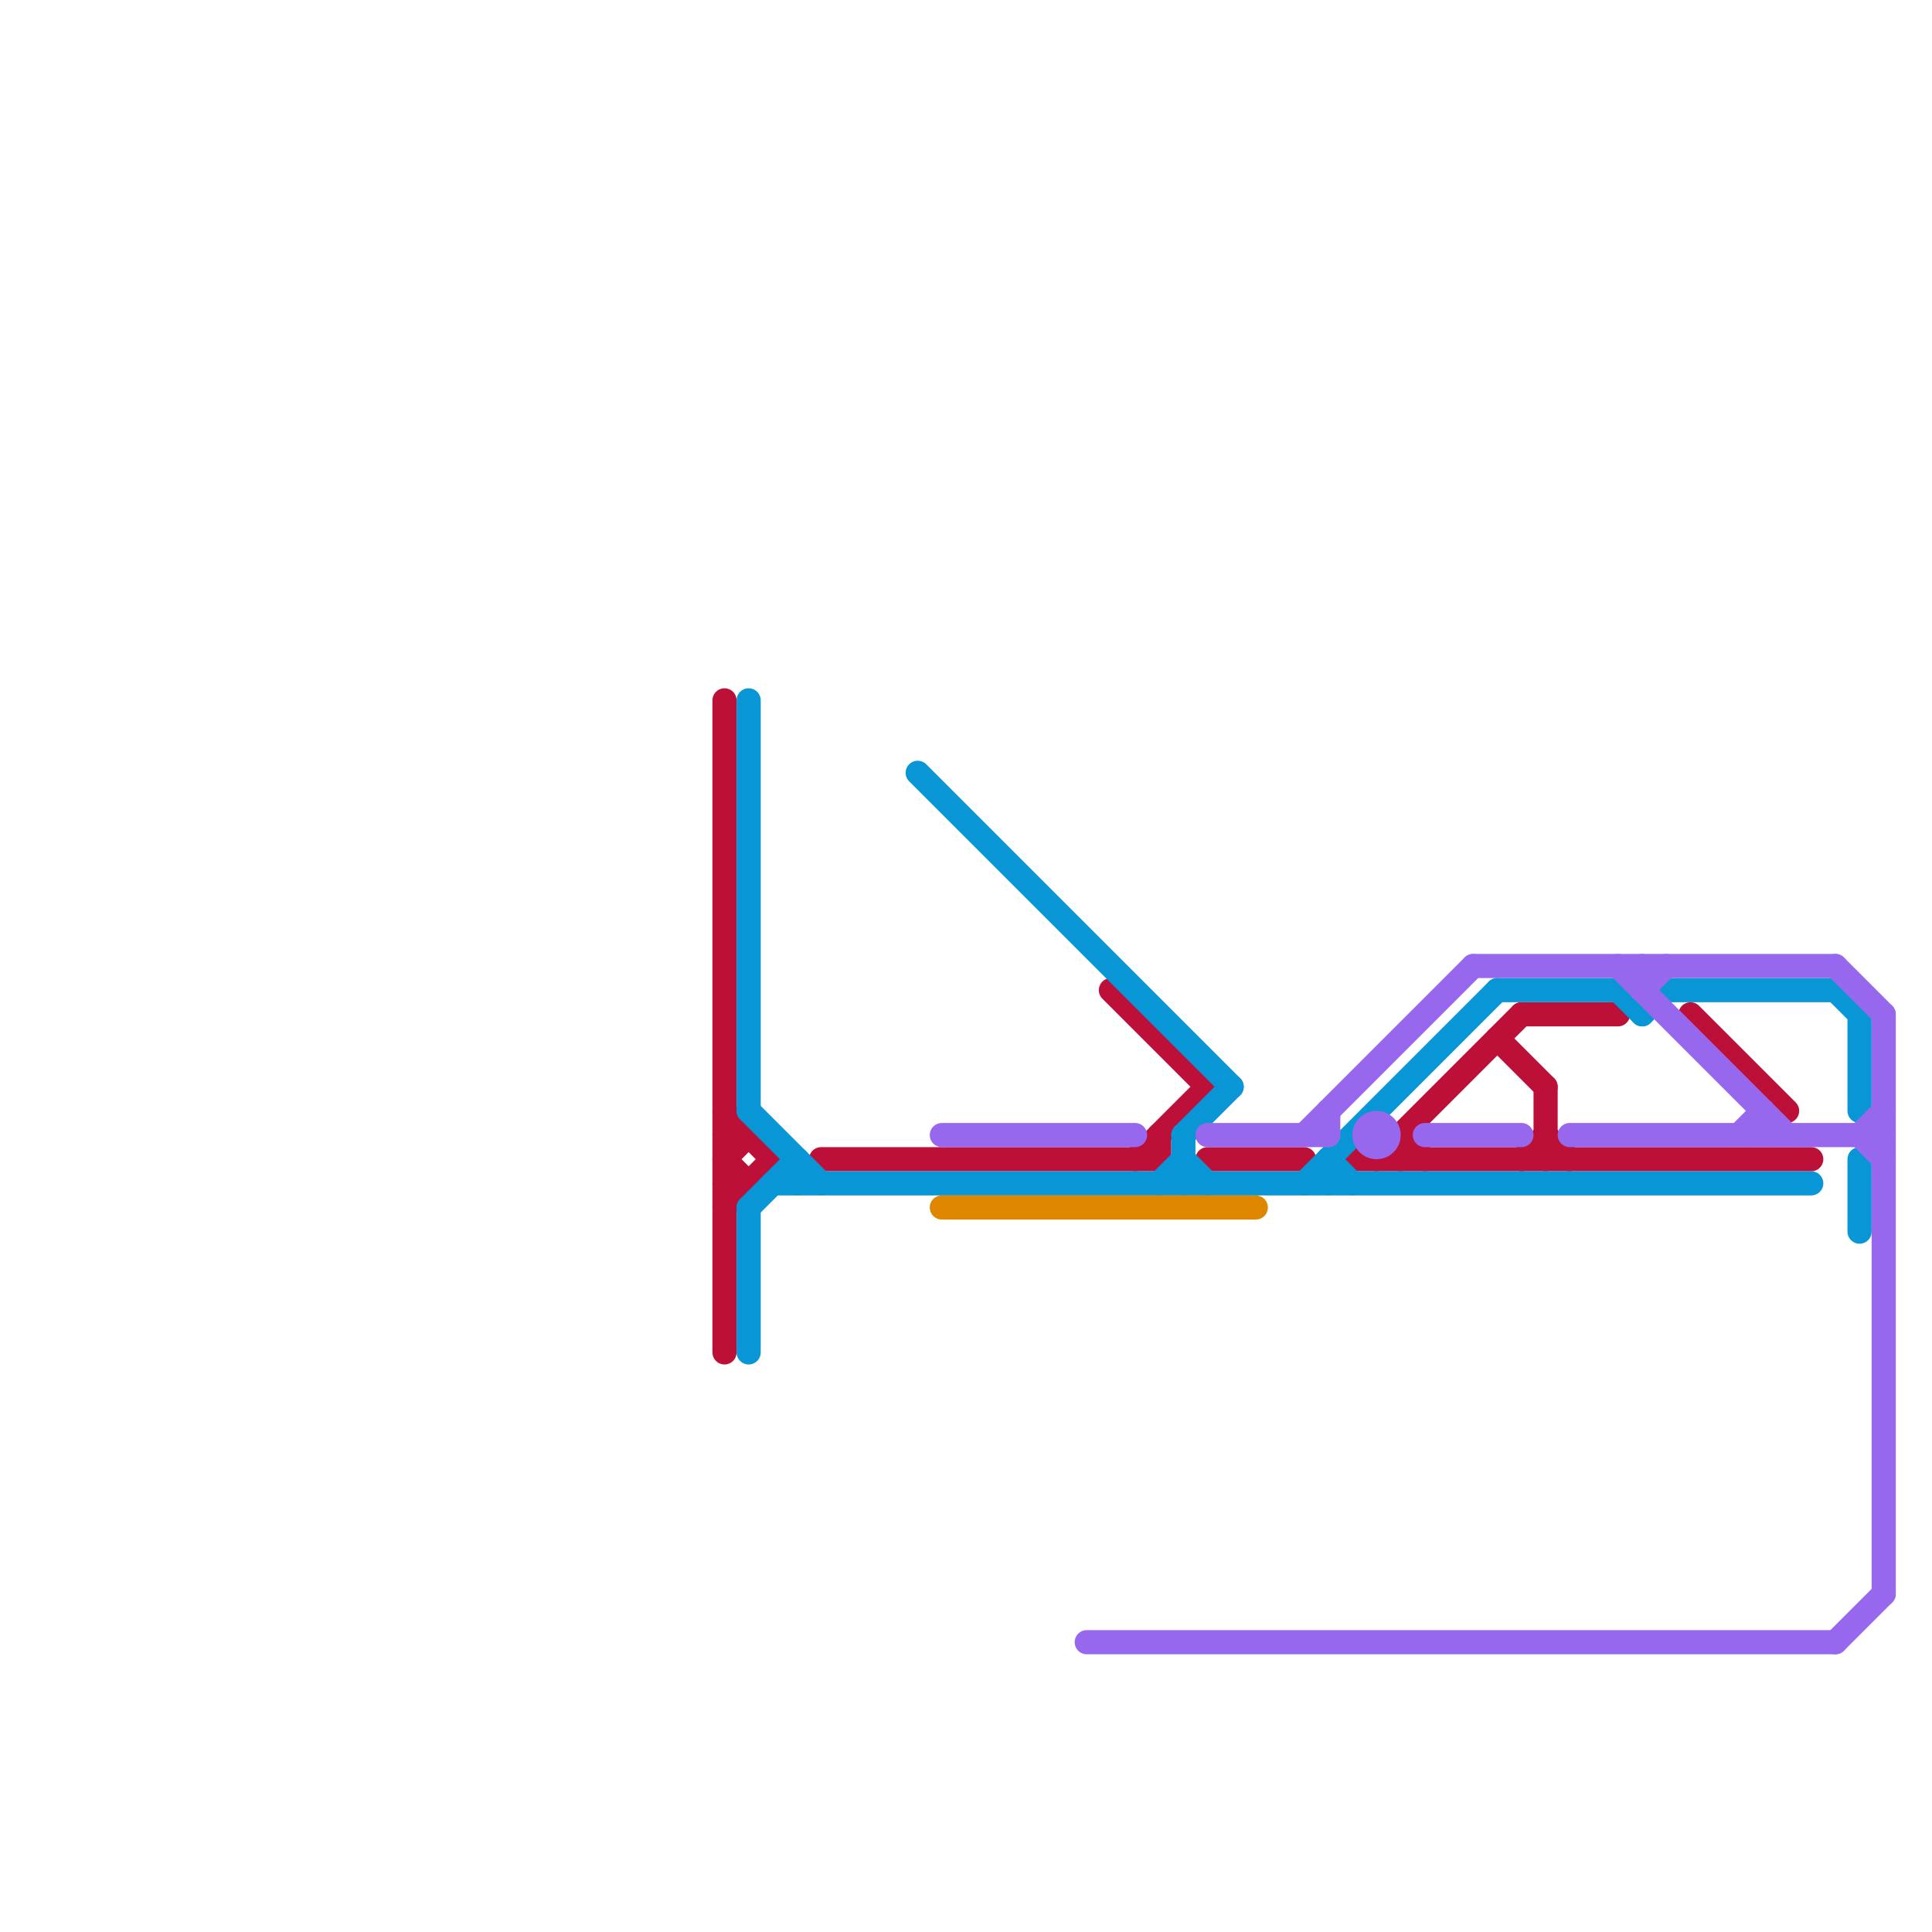 
<svg version="1.1" xmlns="http://www.w3.org/2000/svg" viewBox="0 0 80 80">
<style>text { font: 1px Helvetica; font-weight: 600; white-space: pre; dominant-baseline: central; } line { stroke-width: 1; fill: none; stroke-linecap: round; stroke-linejoin: round; } .c0 { stroke: #bd1038 } .c1 { stroke: #0896d7 } .c2 { stroke: #df8600 } .c3 { stroke: #9768ee } .w1 { stroke-width: 1; }</style><defs><g id="wm-xf"><circle r="1.2" fill="#000"/><circle r="0.9" fill="#fff"/><circle r="0.6" fill="#000"/><circle r="0.3" fill="#fff"/></g><g id="wm"><circle r="0.6" fill="#000"/><circle r="0.3" fill="#fff"/></g><g id="csm-0896d7"><circle r="0.4" fill="#0896d7"/><circle r="0.2" fill="#fff"/></g></defs><line class="c0 " x1="70" y1="42" x2="74" y2="46"/><line class="c0 " x1="57" y1="48" x2="63" y2="42"/><line class="c0 " x1="30" y1="48" x2="31" y2="47"/><line class="c0 " x1="58" y1="47" x2="58" y2="48"/><line class="c0 " x1="47" y1="48" x2="50" y2="45"/><line class="c0 " x1="63" y1="48" x2="64" y2="47"/><line class="c0 " x1="46" y1="41" x2="50" y2="45"/><line class="c0 " x1="62" y1="43" x2="64" y2="45"/><line class="c0 " x1="48" y1="47" x2="48" y2="48"/><line class="c0 " x1="30" y1="47" x2="31" y2="47"/><line class="c0 " x1="30" y1="49" x2="31" y2="49"/><line class="c0 " x1="64" y1="45" x2="64" y2="48"/><line class="c0 " x1="30" y1="48" x2="31" y2="49"/><line class="c0 " x1="30" y1="46" x2="32" y2="48"/><line class="c0 " x1="50" y1="48" x2="54" y2="48"/><line class="c0 " x1="64" y1="47" x2="65" y2="48"/><line class="c0 " x1="34" y1="48" x2="48" y2="48"/><line class="c0 " x1="58" y1="47" x2="59" y2="48"/><line class="c0 " x1="30" y1="29" x2="30" y2="56"/><line class="c0 " x1="63" y1="42" x2="67" y2="42"/><line class="c0 " x1="30" y1="50" x2="32" y2="48"/><line class="c0 " x1="56" y1="48" x2="75" y2="48"/><line class="c1 " x1="38" y1="32" x2="51" y2="45"/><line class="c1 " x1="49" y1="47" x2="49" y2="49"/><line class="c1 " x1="32" y1="49" x2="75" y2="49"/><line class="c1 " x1="31" y1="50" x2="33" y2="48"/><line class="c1 " x1="49" y1="48" x2="50" y2="49"/><line class="c1 " x1="55" y1="48" x2="55" y2="49"/><line class="c1 " x1="68" y1="42" x2="69" y2="41"/><line class="c1 " x1="69" y1="41" x2="76" y2="41"/><line class="c1 " x1="48" y1="49" x2="49" y2="48"/><line class="c1 " x1="31" y1="29" x2="31" y2="46"/><line class="c1 " x1="49" y1="47" x2="51" y2="45"/><line class="c1 " x1="62" y1="41" x2="67" y2="41"/><line class="c1 " x1="76" y1="41" x2="77" y2="42"/><line class="c1 " x1="31" y1="50" x2="31" y2="56"/><line class="c1 " x1="55" y1="48" x2="56" y2="49"/><line class="c1 " x1="67" y1="41" x2="68" y2="42"/><line class="c1 " x1="33" y1="48" x2="33" y2="49"/><line class="c1 " x1="31" y1="46" x2="34" y2="49"/><line class="c1 " x1="77" y1="42" x2="77" y2="46"/><line class="c1 " x1="54" y1="49" x2="62" y2="41"/><line class="c1 " x1="77" y1="48" x2="77" y2="51"/><line class="c2 " x1="39" y1="50" x2="52" y2="50"/><line class="c3 " x1="39" y1="47" x2="47" y2="47"/><line class="c3 " x1="59" y1="47" x2="63" y2="47"/><line class="c3 " x1="45" y1="68" x2="76" y2="68"/><line class="c3 " x1="77" y1="47" x2="78" y2="46"/><line class="c3 " x1="73" y1="46" x2="73" y2="47"/><line class="c3 " x1="54" y1="47" x2="61" y2="40"/><line class="c3 " x1="68" y1="40" x2="68" y2="41"/><line class="c3 " x1="76" y1="40" x2="78" y2="42"/><line class="c3 " x1="65" y1="47" x2="78" y2="47"/><line class="c3 " x1="72" y1="47" x2="73" y2="46"/><line class="c3 " x1="77" y1="47" x2="78" y2="48"/><line class="c3 " x1="61" y1="40" x2="76" y2="40"/><line class="c3 " x1="50" y1="47" x2="55" y2="47"/><line class="c3 " x1="67" y1="40" x2="74" y2="47"/><line class="c3 " x1="76" y1="68" x2="78" y2="66"/><line class="c3 " x1="55" y1="46" x2="55" y2="47"/><line class="c3 " x1="68" y1="41" x2="69" y2="40"/><line class="c3 " x1="78" y1="42" x2="78" y2="66"/><circle cx="57" cy="47" r="1" fill="#9768ee" />
</svg>
